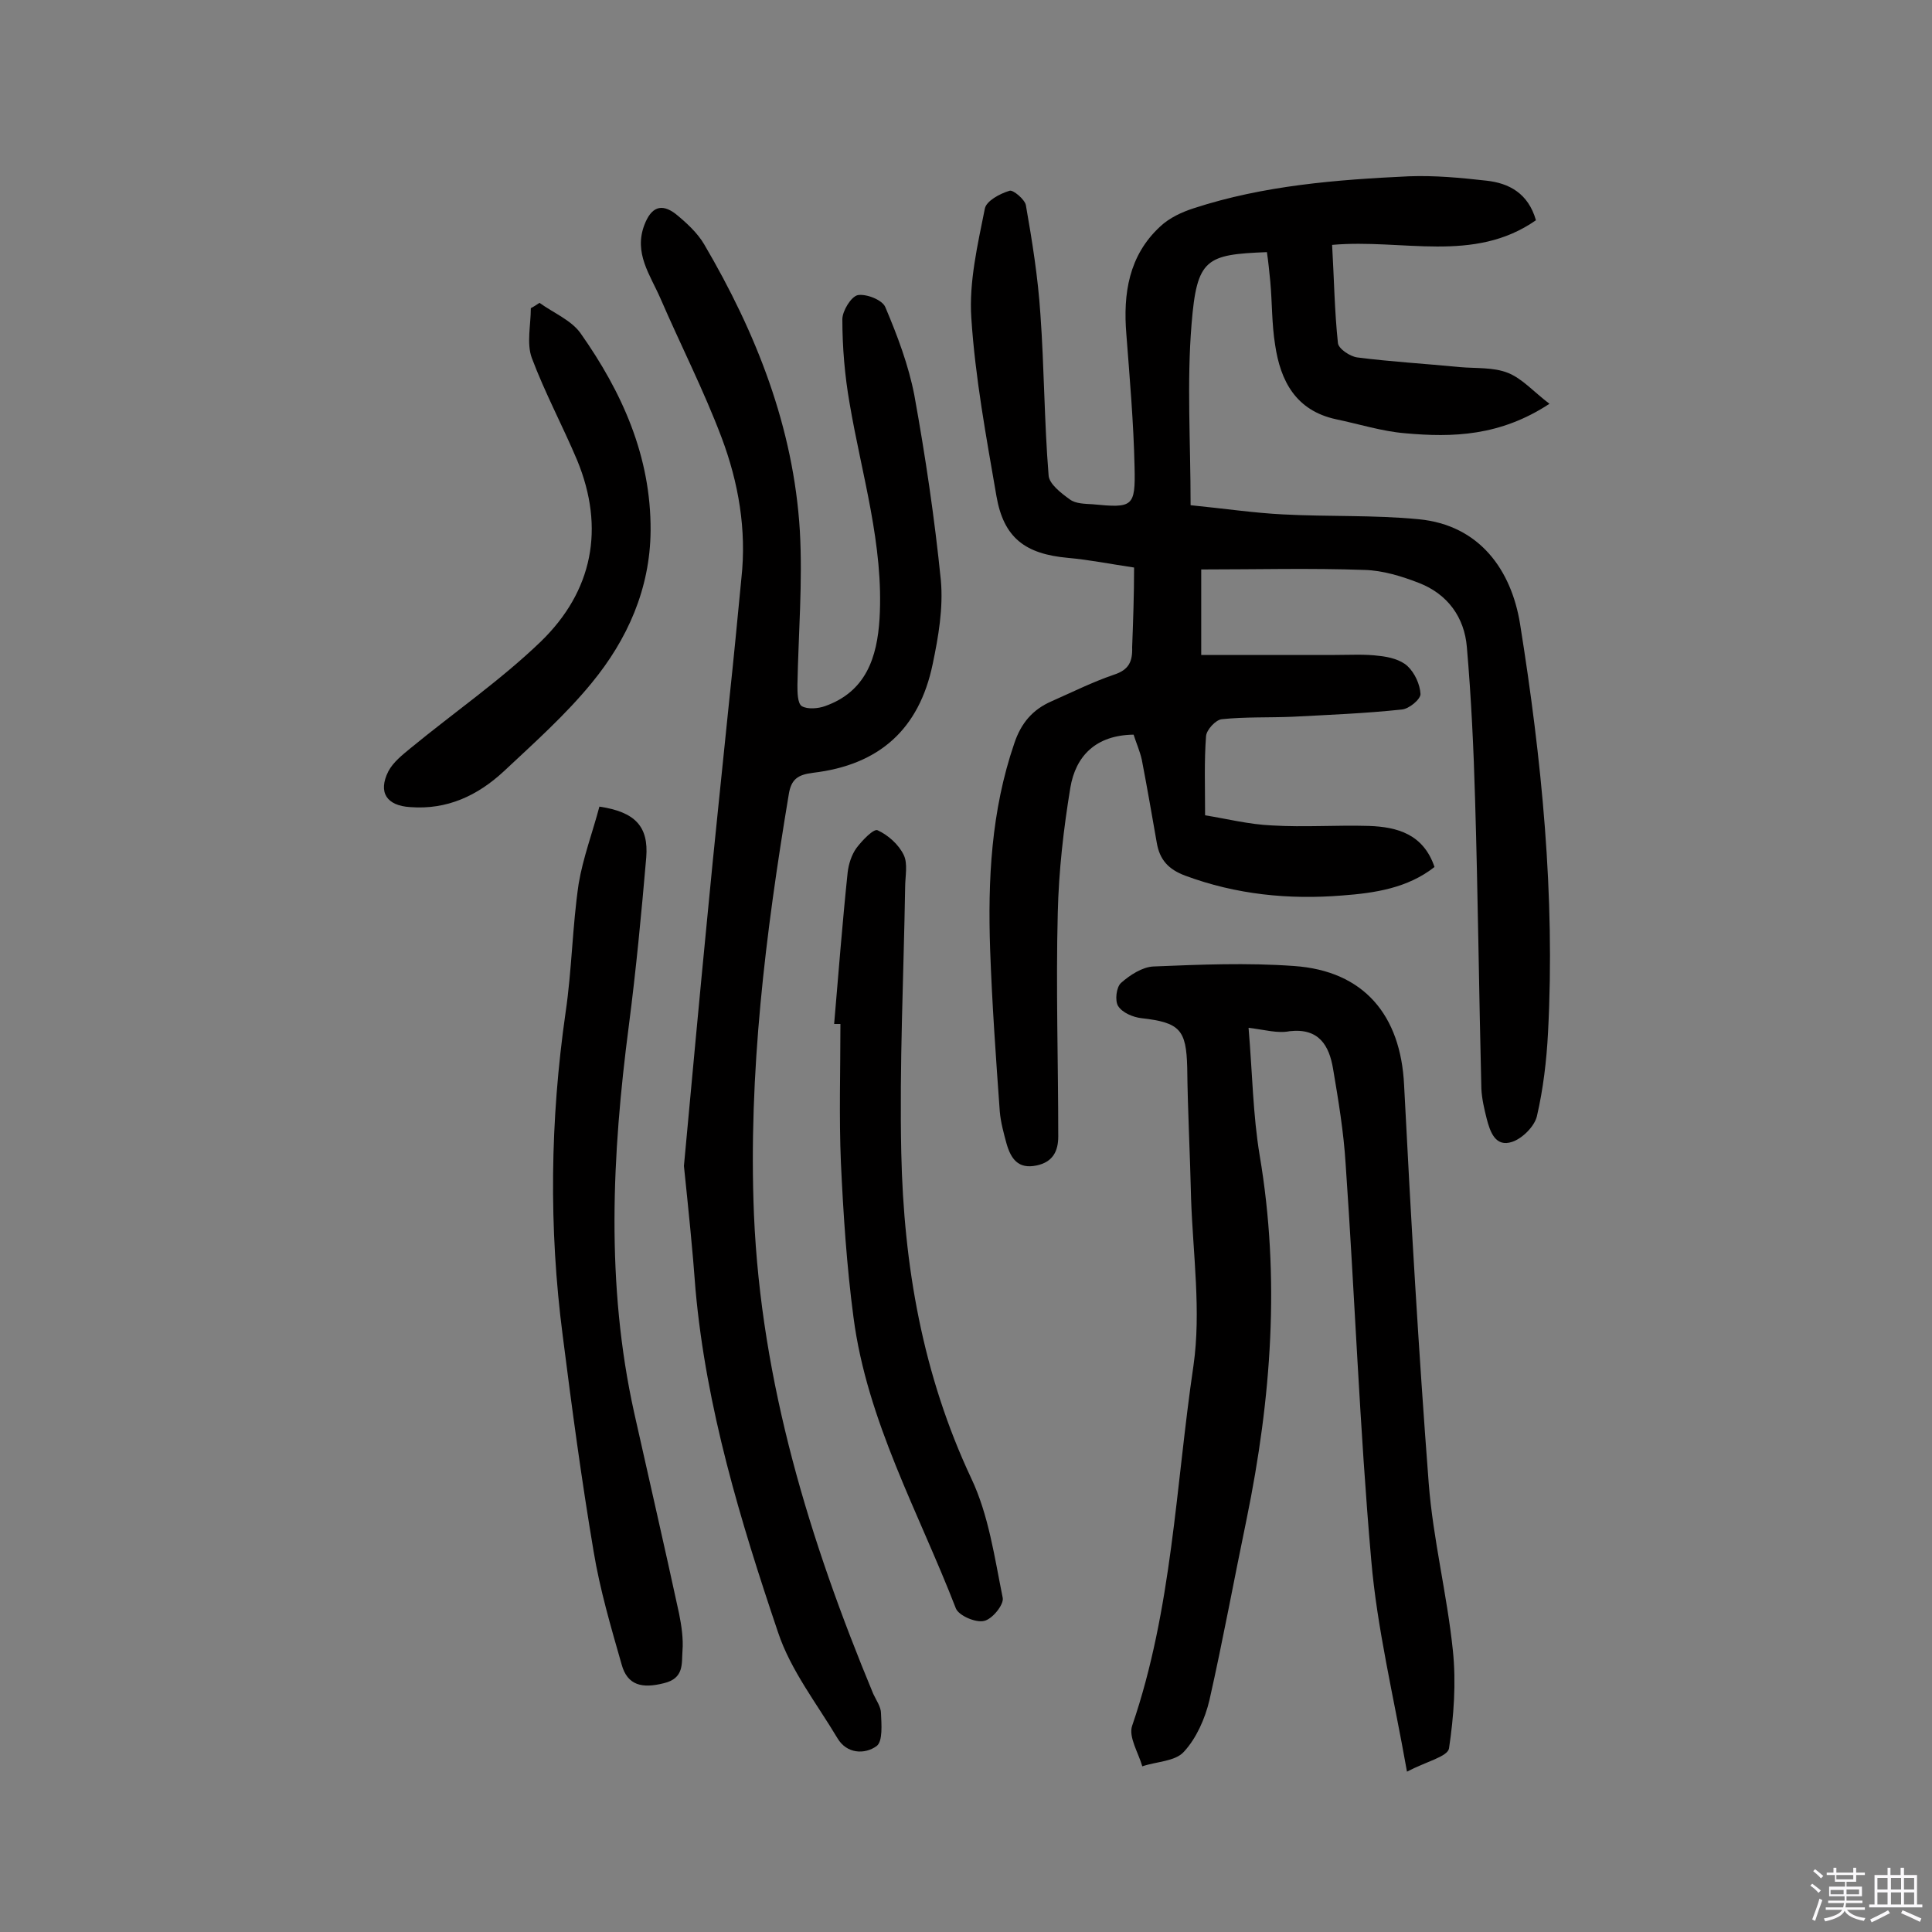 <svg enable-background="new 0 0 400 400" viewBox="0 0 400 400" xmlns="http://www.w3.org/2000/svg"><rect x="0" y="0" width="400" height="400" fill="#808080" stroke="none"/><path d="m374.8 390.4.4-.4c.7.5 1.3 1 1.8 1.4l-.5.5c-.5-.6-1.1-1.1-1.7-1.5zm1 7.3-.6-.3c.5-1.4 1.1-2.8 1.5-4.3.2.1.4.2.6.3-.5 1.3-1 2.8-1.5 4.3zm-.4-10.3.4-.4c.4.3 1 .8 1.7 1.4l-.5.5c-.4-.5-1-1-1.6-1.5zm2.5.3h1.7v-1h.6v1h3.5v-1h.6v1h1.8v.5h-1.8v1.4h-2v1h3.2v2h-3.2v.9h3.3v.5h-3.4c0 .3-.1.6-.1.9h4v.5h-3.7c.7.9 1.9 1.5 3.8 1.7-.1.2-.2.4-.3.6-2.1-.4-3.5-1.1-4-2.1-.4 1-1.8 1.7-4 2.2-.1-.2-.2-.4-.3-.6 2.1-.4 3.4-1 3.8-1.8h-3.4v-.5h3.6c.1-.3.1-.6.2-.9h-3.3v-.5h3.4c0-.3 0-.6 0-.9h-3.2v-2h3.3v-1h-2.1v-1.4h-1.7v-.5zm1.1 3.5v1h2.7c0-.3 0-.4 0-.4 0-.1 0-.2 0-.2 0-.1 0-.2 0-.3h-2.7zm1.2-3v.9h3.5v-.9zm4.7 3h-2.6v.6.4h2.6z" fill="#fbfafc"/><path d="m393.6 386.7h.6v1.5h2.7v6.1h1.1v.6h-11v-.6h1.1v-6.1h2.7v-1.5h.6v1.5h2.1v-1.5zm-2.7 8.8.4.6c-1.2.6-2.5 1.3-3.8 1.9-.1-.2-.2-.4-.3-.6 1.2-.6 2.5-1.2 3.7-1.9zm-2.2-6.7v2.4h2.1v-2.4zm0 3v2.5h2.1v-2.5zm2.8-3v2.4h2.1v-2.4zm0 3v2.5h2.1v-2.5zm6 6.1c-1.4-.7-2.7-1.3-3.9-1.8l.3-.6c1.5.6 2.7 1.2 3.9 1.7zm-1.2-9.1h-2.1v2.4h2.1zm-2.1 3v2.5h2.1v-2.5z" fill="#fbfafc"/><g fill="#010000"><path d="m234.8 117.5c-4.8-.7-9.2-1.6-13.7-2-8.8-.8-13.3-4.1-14.8-12.8-2.1-12.2-4.4-24.5-5.2-36.9-.5-7.4 1.3-15.1 2.8-22.6.3-1.6 3.1-3.1 5.1-3.7.7-.3 3.2 1.8 3.4 3 1.3 7.4 2.5 14.9 3 22.5.8 11.1.8 22.3 1.7 33.4.1 1.8 2.6 3.7 4.4 5 1.2.9 3.1.9 4.7 1 8.3.8 8.9.6 8.7-7.7-.2-9.2-1-18.3-1.7-27.5-.7-8.4.5-16.3 7-22.3 1.9-1.8 4.5-3 7-3.8 14.4-4.7 29.5-5.9 44.5-6.6 5.3-.2 10.7.3 16 .9 4.7.5 8.7 2.6 10.3 8.2-12.9 9-27.6 3.8-42.2 5.1.4 6.9.5 13.7 1.2 20.3.1 1.2 2.5 2.8 4 3 7 .9 14.1 1.3 21.2 2 3.4.3 7 0 10 1.2s5.3 3.9 8.6 6.4c-10.2 6.7-20 7-29.9 6.1-4.8-.4-9.5-1.9-14.3-2.9-8.3-1.8-11.5-7.9-12.6-15.4-.7-4.3-.6-8.7-1-13.1-.2-2-.4-4.1-.7-6.1-12.6.5-14.5 1.3-15.6 14.9-1 12.1-.2 24.3-.2 37.5 7.1.7 13.1 1.6 19.1 1.9 9.4.5 18.8.1 28.1 1 12.7 1.2 19.2 10.6 21 21.6 4.5 28.1 7.3 56.3 5.8 84.7-.3 5.8-1 11.7-2.3 17.3-.5 2.1-3 4.6-5.1 5.3-3.5 1.2-4.6-2.1-5.3-4.8-.5-2-1-4.1-1.1-6.2-.5-20-.7-39.9-1.3-59.9-.3-10.5-.8-21.1-1.7-31.5-.5-6.2-4-11-9.9-13.3-3.6-1.4-7.5-2.6-11.3-2.7-11.2-.4-22.3-.1-33.8-.1v17.7h27.7c3.1 0 6.2-.2 9.2.2 2 .2 4.4.8 5.8 2.1 1.5 1.4 2.6 3.8 2.7 5.8 0 1.1-2.4 3.1-3.9 3.2-7.5.8-15.1 1.1-22.7 1.5-4.8.2-9.7 0-14.5.5-1.3.1-3.2 2.2-3.3 3.5-.4 5.2-.2 10.4-.2 16.4 4.4.7 9.1 1.9 13.9 2.1 6.6.4 13.3-.1 20 .1 5.9.2 11.3 1.7 13.6 8.5-5.6 4.4-12.4 5.4-19.1 5.9-11.1.9-22-.2-32.5-4.1-3.5-1.3-5.3-3.3-5.9-6.8-1-5.7-2-11.5-3.1-17.2-.4-1.8-1.2-3.6-1.7-5.2-7.8.1-12 4.4-13.1 11-1.4 8.5-2.4 17.2-2.6 25.9-.4 15.4.1 30.9.1 46.3 0 3-1.1 5.3-4.5 6-3.8.8-5.3-1.4-6.2-4.5-.6-2.2-1.2-4.4-1.4-6.6-.8-11.1-1.6-22.3-2-33.5-.5-14.5.2-28.8 5-42.8 1.4-4.2 3.8-7 7.7-8.7 4.3-1.9 8.5-4 12.9-5.5 3.1-1 3.9-2.7 3.8-5.7.2-5.4.4-10.7.4-16.5z"/><path d="m141.6 241.4c1.6-17.3 3.2-34.7 4.9-52.1 1.4-14.8 3-29.6 4.5-44.5.9-8.4 1.7-16.8 2.5-25.1 1.1-10-.6-19.8-4.1-29.1-3.7-9.8-8.5-19.2-12.7-28.9-2.1-4.8-5.5-9.3-3.3-15.1 1.4-3.7 3.5-4.6 6.5-2.3 2.2 1.8 4.5 3.9 5.9 6.3 10.8 18.4 18.5 37.9 19.8 59.3.6 10.6-.3 21.3-.5 31.9 0 1.5 0 3.8.9 4.4 1.2.7 3.4.5 4.8 0 8.5-3 10.8-10.1 11.3-18.1.9-15.3-3.7-29.8-6.2-44.6-1-5.7-1.5-11.6-1.5-17.4 0-1.7 1.8-4.7 3.2-5 1.8-.3 5.1 1 5.7 2.5 2.5 5.9 4.8 12 6 18.2 2.3 12.7 4.2 25.5 5.5 38.4.5 5.7-.5 11.6-1.7 17.3-2.8 13.5-11.1 20.9-24.8 22.5-3.1.4-4.5 1.3-5 4.5-4.8 28.8-8.4 57.7-7.2 87 1.5 34.8 11.5 67.4 24.7 99.2.6 1.3 1.6 2.7 1.6 4 .1 2.3.4 5.8-.9 6.8-2.5 1.8-6.2 1.6-8.1-1.6-4.3-7.2-9.7-14.1-12.3-21.9-7.8-23.1-14.9-46.5-17.1-71-.6-8.3-1.5-16.9-2.4-25.6z"/><path d="m258.5 212.8c.8 9.4.9 18 2.3 26.4 4.3 25.4 2.4 50.4-2.7 75.3-2.6 12.5-4.9 25.1-7.7 37.5-.9 3.8-2.7 7.9-5.3 10.7-1.8 2-5.7 2-8.6 3-.8-2.8-2.9-6.1-2.1-8.4 8.3-24.2 9-49.6 12.7-74.6 1.6-11.2-.1-23-.5-34.5-.2-9.1-.7-18.2-.8-27.2-.2-7.8-1.5-9.3-9.5-10.2-1.7-.2-3.9-1.1-4.8-2.5-.7-1.1-.4-3.9.6-4.8 1.8-1.6 4.4-3.3 6.7-3.4 9.7-.4 19.4-.8 29.1-.1 14.5 1 22.1 10.2 22.8 24.6 1.4 27.5 3 55 5.1 82.5.9 11.6 3.8 23 5 34.6.7 6.7.2 13.6-.8 20.3-.3 1.7-4.7 2.7-8.7 4.8-2.8-15.8-6.2-29.7-7.4-43.8-2.4-27.3-3.4-54.7-5.3-82-.4-6.6-1.5-13.2-2.6-19.7-.8-4.8-2.9-8.5-9-7.8-2.5.5-5.1-.3-8.5-.7z"/><path d="m124.1 167c7.4 1.1 10.2 4.1 9.7 10.5-1 11.6-2.1 23.2-3.6 34.8-3.5 26.8-4.8 53.6 1.1 80.2 3.1 13.9 6.3 27.7 9.3 41.6.5 2.5.9 5.2.7 7.7-.2 2.6.4 5.7-3.9 6.7-4.4 1.1-7.5.5-8.7-3.9-2.2-7.7-4.5-15.5-5.8-23.4-2.5-14.8-4.5-29.7-6.4-44.7-2.9-22.3-2.6-44.6.6-66.9 1.3-8.8 1.4-17.8 2.7-26.6.9-5.4 2.9-10.7 4.3-16z"/><path d="m172.7 212c.9-10.5 1.7-20.9 2.8-31.4.2-1.7.8-3.6 1.8-5 1.2-1.6 3.6-4.1 4.4-3.7 2.2 1 4.4 3 5.4 5.1.9 1.8.3 4.5.3 6.7-.3 18.3-1.2 36.7-.8 55 .5 23.3 4.4 45.9 14.5 67.4 3.6 7.6 4.8 16.3 6.5 24.7.3 1.4-2.2 4.5-3.9 4.8-1.7.4-5.2-1.1-5.8-2.6-7.7-19.9-18.4-38.8-21.2-60.3-1.4-10.6-2.1-21.3-2.6-32-.4-9.5-.1-19.1-.1-28.7-.4 0-.9 0-1.3 0z"/><path d="m111.7 62.7c2.9 2.1 6.6 3.6 8.5 6.3 8.6 12.2 14.6 25.5 14.5 40.9-.1 12-4.8 22.5-12.2 31.5-5.4 6.6-11.9 12.4-18.2 18.3-5.4 5-11.7 8-19.4 7.4-4.8-.3-6.7-3-4.5-7.4 1-1.9 2.9-3.4 4.6-4.8 9-7.4 18.7-14.1 27-22.1 10.7-10.4 13.3-23.4 7.5-37.5-3-7.1-6.7-14-9.4-21.2-1.1-3-.2-6.8-.2-10.3.6-.3 1.2-.7 1.8-1.1z"/></g></svg>